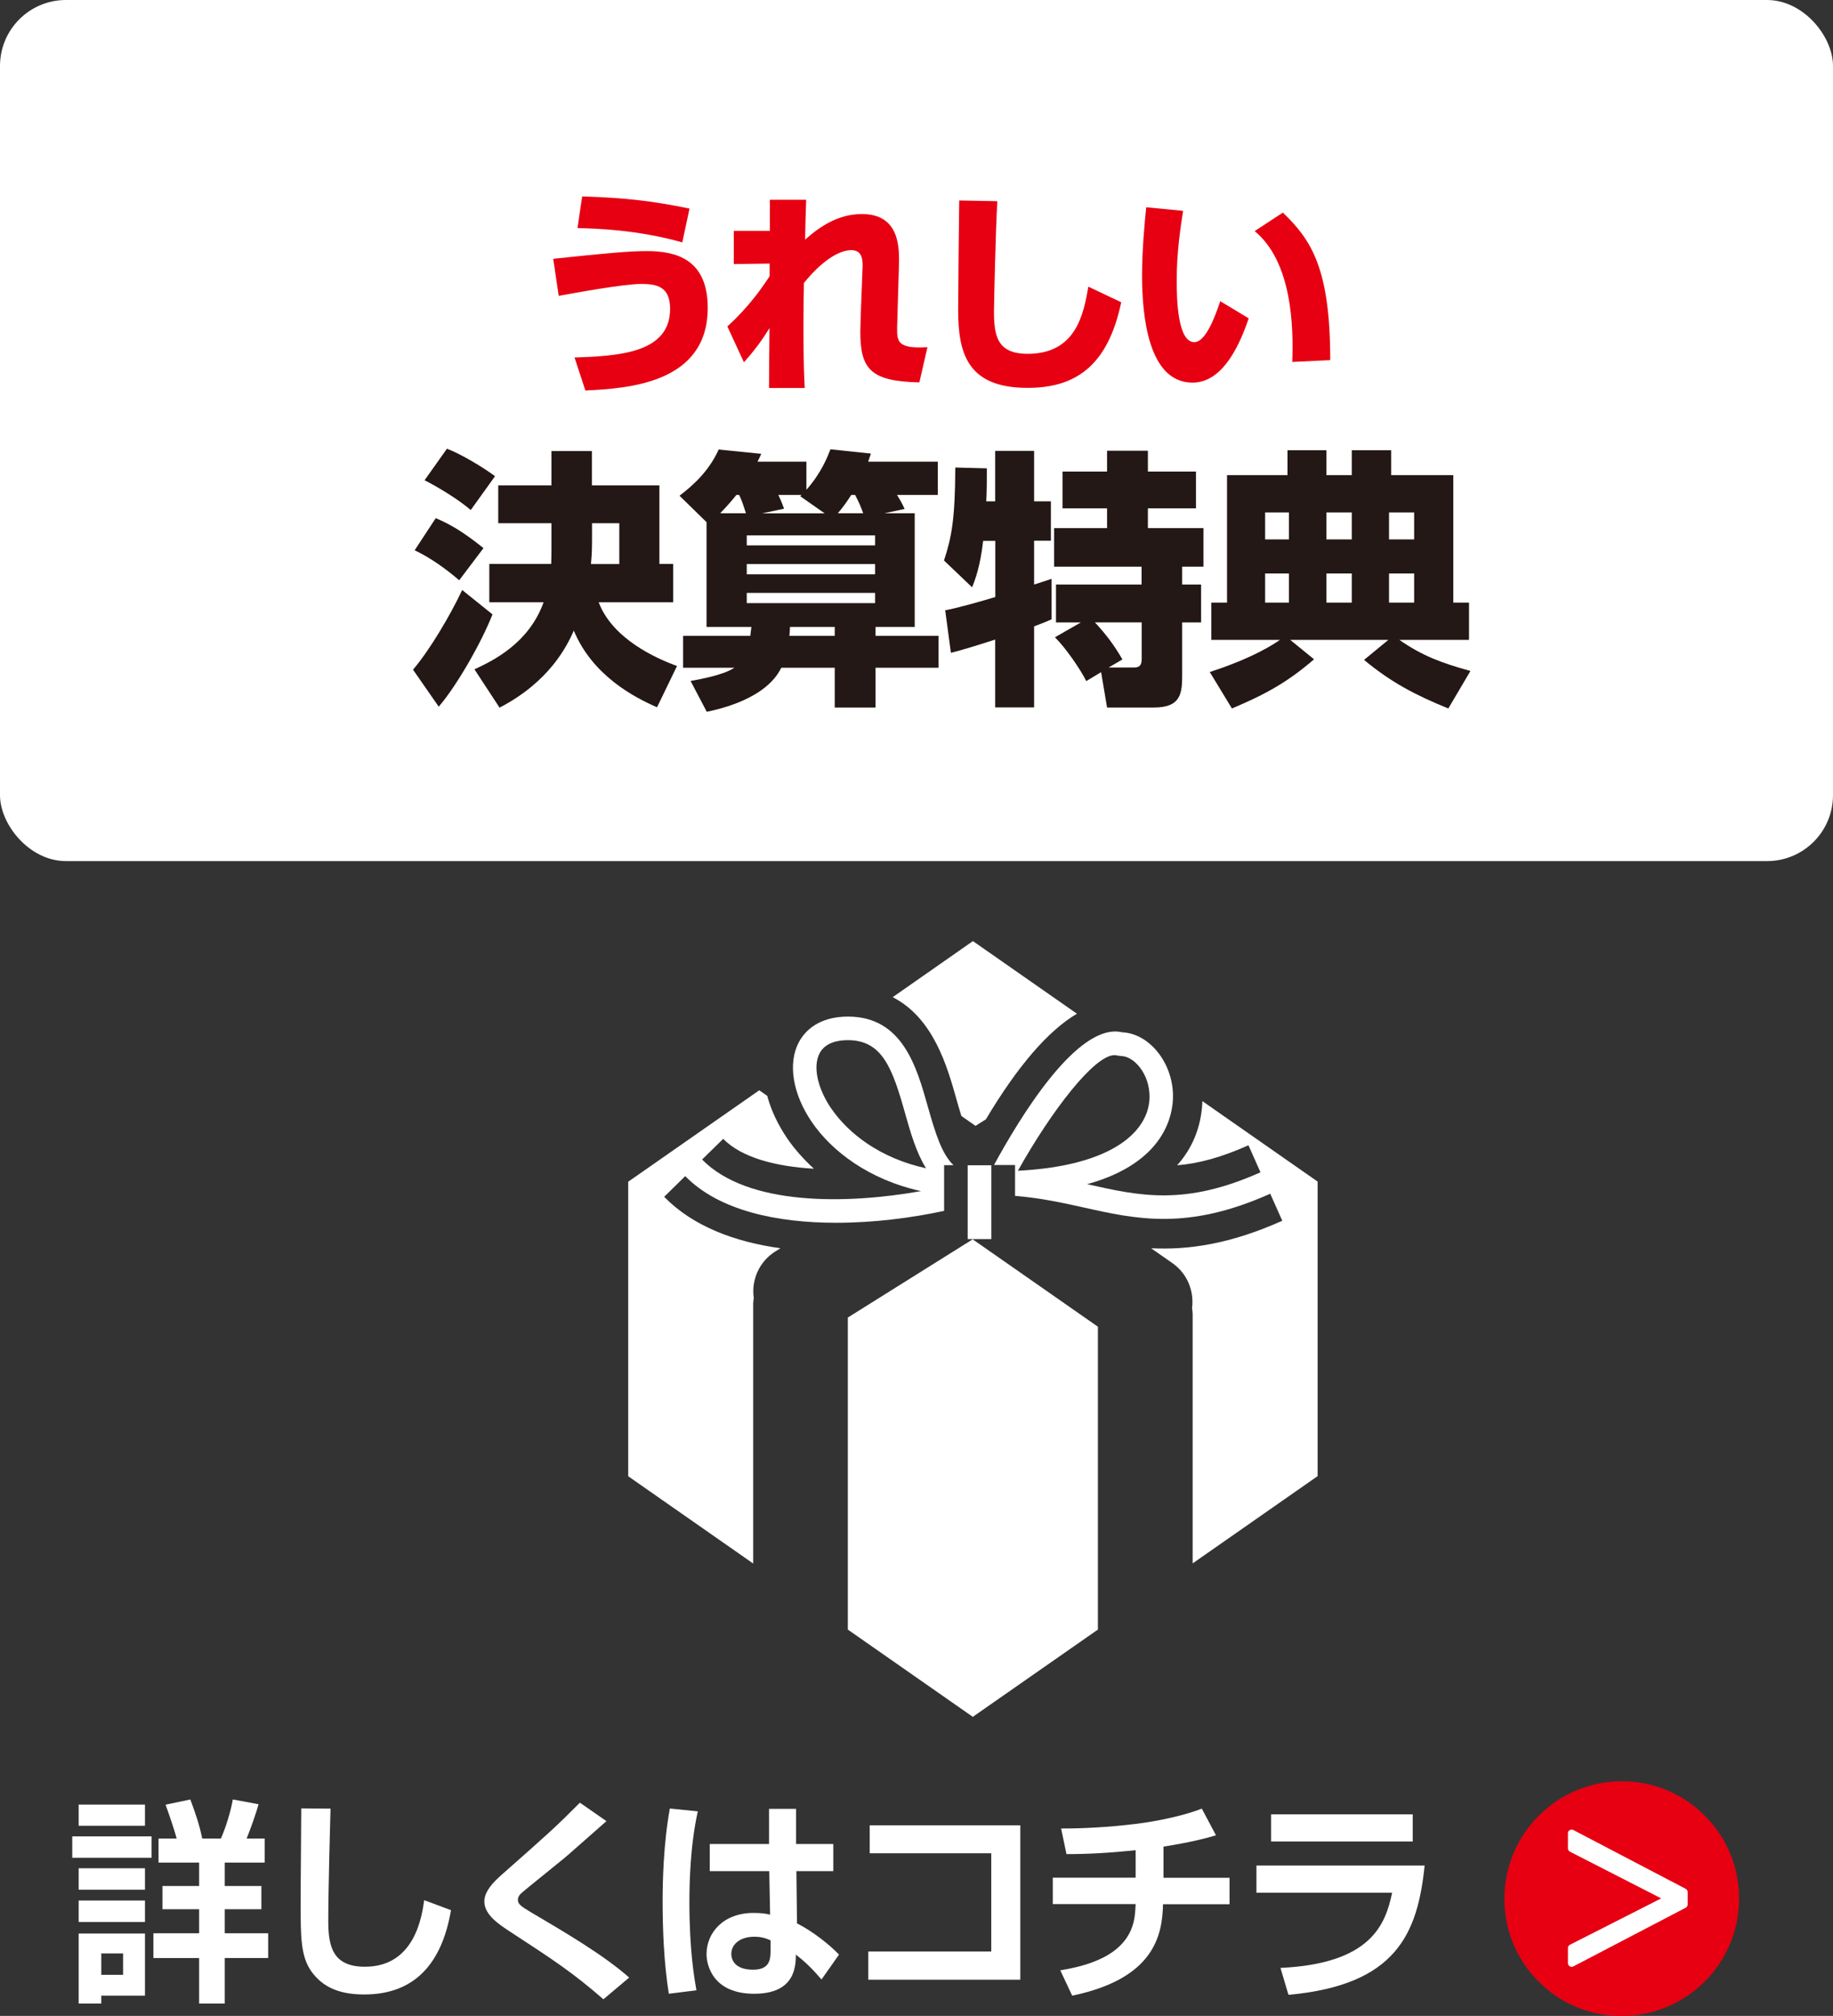 <?xml version="1.0" encoding="UTF-8"?>
<svg id="_レイヤー_2" data-name="レイヤー 2" xmlns="http://www.w3.org/2000/svg" viewBox="0 0 154 169.33">
  <rect x="0" y="0" width="154" height="169.33" fill="#333333" stroke="none"/>
  <defs>
    <style>
      .cls-1 {
        fill: #231815;
      }

      .cls-2 {
        fill: #e60012;
      }

      .cls-3, .cls-4 {
        fill: #fff;
      }

      .cls-4 {
        stroke: #fff;
        stroke-linecap: round;
        stroke-linejoin: round;
        stroke-width: .62px;
      }
    </style>
  </defs>
  <g id="txit">
    <rect class="cls-3" x="0" width="154" height="72.33" rx="5.54" ry="5.54"/>
    <path class="cls-2" d="M145.97,157.81c1.11,6.74-4.64,12.49-11.39,11.39-4.08-.67-7.38-3.96-8.05-8.05-1.11-6.74,4.64-12.49,11.39-11.39,4.08.67,7.38,3.97,8.05,8.05Z"/>
    <path class="cls-4" d="M141.48,158.94v1.03l-9.44,4.93v-1.27l8.17-4.15v-.04l-8.17-4.18v-1.27l9.44,4.94Z"/>
    <path class="cls-3" d="M6.07,154.25h6.66v1.8h-6.66v-1.8ZM6.61,151.58h5.57v1.78h-5.57v-1.78ZM6.61,156.93h5.57v1.8h-5.57v-1.8ZM6.61,159.64h5.57v1.8h-5.57v-1.8ZM6.61,162.41h5.57v5.22h-3.67v.66h-1.9v-5.88ZM8.51,164.08v1.8h1.83v-1.8h-1.83ZM16.73,168.29v-3.82h-3.84v-2.08h3.84v-2.02h-3.08v-1.95h3.08v-1.97h-3.41v-2.02h1.52c-.21-.82-.76-2.38-.93-2.84l2.08-.44c.5,1.33.78,2.22,1,3.28h1.57c.43-.96.85-2.38,1-3.28l2.16.4c-.17.67-.73,2.24-1,2.88h1.52v2.02h-3.36v1.97h3.08v1.95h-3.08v2.02h3.65v2.08h-3.65v3.82h-2.16Z"/>
    <path class="cls-3" d="M27.77,151.91c-.02.58-.19,6.74-.19,9.45,0,2.15.38,3.84,3.08,3.84,4.22,0,4.79-4.3,4.98-5.59l2.25.84c-.76,4.48-3.06,7.08-7.28,7.08-1.9,0-3.44-.49-4.48-1.98-.87-1.26-.87-2.93-.87-5.55s.05-6.84.05-8.1l2.46.02Z"/>
    <path class="cls-3" d="M50.69,167.93c-2.58-2.24-4.1-3.24-8.01-5.79-.76-.51-1.99-1.31-1.99-2.42,0-.53.28-1.2,1.35-2.15,4.19-3.7,4.65-4.11,6.68-6.15l2.23,1.55c-.28.25-1.82,1.6-3.18,2.8-.62.55-3.75,3.02-4.05,3.33-.16.18-.21.33-.21.49,0,.36.31.56,1.04,1,2.87,1.69,6.19,3.64,8.31,5.52l-2.16,1.82Z"/>
    <path class="cls-3" d="M58.63,152.14c-.64,2.84-.71,6.03-.71,7.63,0,4.13.43,6.48.59,7.41l-2.32.29c-.42-2.69-.52-5.42-.52-7.86,0-1.49.07-4.81.61-7.7l2.35.24ZM64.61,154.89v-2.95h2.27v2.95h3.13v2.28h-3.1l.05,4.39c1.33.66,2.79,1.84,3.53,2.62l-1.47,2.09c-.85-.98-1.37-1.47-2.15-2.09-.02,1-.07,3.29-3.51,3.29s-4-2.37-4-3.33c0-1.77,1.38-3.46,3.96-3.46.76,0,1.16.09,1.38.15l-.07-3.66h-5v-2.28h4.97ZM64.75,162.99c-.33-.15-.73-.31-1.37-.31-1.23,0-1.94.66-1.94,1.44,0,.38.19,1.33,1.83,1.33,1.45,0,1.47-.93,1.47-1.66v-.8Z"/>
    <path class="cls-3" d="M85.72,153.33v12.96h-12.77v-2.37h10.33v-8.25h-10.21v-2.35h12.65Z"/>
    <path class="cls-3" d="M97.75,157.73h5.55v2.22h-5.59c-.05,2.68-.8,6.26-7.63,7.68l-1-2.13c2.72-.44,6.02-1.49,6.28-4.81.02-.27.05-.53.05-.75h-6.96v-2.22h6.96v-2.31c-2.27.24-4.03.33-5.81.33l-.45-2.15c1.96,0,3.95-.11,6.21-.38,2.23-.27,4.38-.8,5.61-1.29l1.19,2.24c-.74.22-2.04.58-4.41.95v2.62Z"/>
    <path class="cls-3" d="M119.69,156.71c-.59,5.7-2.37,10.03-11.44,10.85l-.67-2.26c7.61-.36,8.82-3.64,9.38-6.32h-11.4v-2.28h14.14ZM118.69,152.4v2.28h-11.9v-2.28h11.9Z"/>
    <path class="cls-2" d="M48.27,30.03c3.72-.13,8.03-.37,8.03-4.09,0-1.9-1.17-2.09-2.42-2.09-1.52,0-5.71.78-6.94,1l-.46-3.11c4.51-.48,6.42-.65,7.86-.65,2.44,0,5.12.67,5.12,4.77,0,6.34-6.69,6.77-10.28,6.94l-.91-2.77ZM57.32,20.36c-3.77-1.07-7.31-1.17-8.8-1.2l.39-2.66c3.72.11,6.05.41,9.02,1.02l-.61,2.85Z"/>
    <path class="cls-2" d="M64.68,22.14l-3.03.04v-2.79h3.03v-2.61h3.05c-.04,1.09-.07,2.26-.09,3.35,1.18-1.05,2.74-2.15,4.77-2.15,3.24,0,3.16,2.92,3.11,4.49l-.09,3.01c0,.28-.06,1.9-.06,2.07,0,1.09,0,1.78,2.55,1.61l-.68,2.96c-4.09-.09-4.96-1.11-4.96-4.25,0-.33.04-1.41.07-2.33l.11-2.85c.04-.74.06-1.68-.94-1.68-.79,0-2.2.57-3.98,2.76-.02,1.31-.04,2.24-.04,3.68,0,2.83.06,4.25.11,5.14h-3c0-.87.02-3.35.04-5.03-.54.85-1.04,1.63-2.15,2.87l-1.39-3.01c1.89-1.72,3-3.38,3.55-4.22v-1.05Z"/>
    <path class="cls-2" d="M83.79,16.9c-.15,2.64-.28,8.64-.28,9.25,0,2.05.26,3.57,2.83,3.57,4.09,0,4.7-3.38,5.1-5.64l2.76,1.31c-1.13,5.38-3.87,7.19-7.86,7.19-5.03,0-5.84-2.85-5.84-6.53,0-1.46.07-7.9.09-9.21l3.2.06Z"/>
    <path class="cls-2" d="M99.4,17.7c-.2,1.28-.54,3.44-.54,5.84,0,1.57.07,5.2,1.48,5.2.91,0,1.68-1.94,2.18-3.44l2.39,1.44c-.94,2.79-2.4,5.4-4.72,5.4-3.75,0-4.24-5.7-4.24-9.02,0-2.11.22-4.46.35-5.71l3.09.3ZM108.57,30.4c.11-3-.02-8.4-3.16-10.99l2.37-1.55c2.42,2.31,3.98,4.75,3.98,12.39l-3.18.15Z"/>
    <path class="cls-1" d="M41.38,51.6c-.95,2.41-3,5.99-4.52,7.76l-2.16-3.11c1.38-1.61,3.13-4.56,4.13-6.69l2.54,2.04ZM36.6,43.52c1.07.45,2.18,1.04,4.02,2.52l-2.04,2.7c-1.2-1.02-2.38-1.86-3.74-2.52l1.77-2.7ZM37.55,37.69c1.2.45,3.11,1.61,4.04,2.31l-2.04,2.84c-1.09-.93-2.79-1.95-3.88-2.5l1.88-2.65ZM46.33,40.77v-2.88h3.4v2.88h5.67v6.6h1.16v3.22h-6.26c1.16,3.09,4.88,4.74,6.58,5.35l-1.68,3.47c-1.88-.82-5.42-2.65-6.99-6.44-.57,1.29-2.04,4.29-6.24,6.47l-2.11-3.22c1.59-.73,4.58-2.2,5.81-5.63h-4.56v-3.22h5.2c.02-.45.02-.98.02-1.2v-2.22h-4.47v-3.18h4.47ZM52.03,47.38v-3.43h-2.29v1.5c0,.2,0,1.04-.09,1.93h2.38Z"/>
    <path class="cls-1" d="M76.85,43.11v9.55h-3.29v.75h5.29v2.68h-5.29v3.34h-3.43v-3.34h-4.49c-1.29,2.63-5.2,3.47-6.26,3.7l-1.36-2.59c.98-.18,2.79-.52,3.68-1.11h-4.31v-2.68h5.65c.02-.27.05-.41.09-.75h-3.77v-8.8l-2.27-2.22c1.13-.86,2.47-2.06,3.29-3.88l3.58.36c-.18.41-.23.48-.32.66h4.11v2.36c1.27-1.43,1.79-2.81,2.02-3.4l3.4.36c-.14.41-.18.52-.23.68h5.85v2.79h-3.43c.16.25.48.79.64,1.18l-1.68.36h2.52ZM62.67,43.11c-.25-.77-.36-1.11-.57-1.54h-.23c-.27.34-.64.79-1.36,1.54h2.16ZM62.74,44.97v.84h10.78v-.84h-10.78ZM62.74,47.38v.86h10.78v-.86h-10.78ZM62.74,49.8v.86h10.78v-.86h-10.78ZM69.27,43.11l-2.04-1.43.11-.11h-1.95c.09.18.32.68.48,1.16l-1.84.39h5.24ZM70.14,52.66h-3.77c-.02.43-.02.54-.05.75h3.81v-.75ZM72.52,43.11c-.27-.73-.34-.88-.68-1.54h-.32c-.32.5-.73,1.09-1.13,1.54h2.13Z"/>
    <path class="cls-1" d="M79.42,51.26c1.11-.2,3.29-.84,4.2-1.11v-4.72h-1.02c-.25,2.18-.68,3.29-.93,3.9l-2.36-2.25c.64-1.95.93-3.45.95-7.81l2.65.07c0,.93,0,1.88-.05,2.77h.75v-4.24h3.27v4.24h1.41v3.31h-1.41v3.68c.23-.07,1.34-.43,1.47-.48v3.4c-.32.14-.5.23-1.47.59v6.81h-3.27v-5.7c-1.04.34-2.84.91-3.72,1.11l-.48-3.58ZM90.81,52.28h-2.09v-3.18h7.19v-1.5h-7.35v-3.24h4.45v-1.66h-3.74v-3.09h3.74v-1.75h3.43v1.75h4.04v3.09h-4.04v1.66h4.67v3.24h-1.79v1.5h1.59v3.18h-1.59v4.38c0,1.57-.09,2.77-2.38,2.77h-3.93l-.5-2.97-1.25.75c-.45-.93-1.72-2.79-2.63-3.68l2.18-1.25ZM93.15,56.07h2.11c.66,0,.66-.41.66-.84v-2.95h-3.93c.93,1,1.63,1.93,2.31,3.11l-1.16.68Z"/>
    <path class="cls-1" d="M101.63,56.45c3.65-1.18,5.42-2.36,5.9-2.7h-5.76v-3.13h1.32v-10.71h5.08v-2.09h3.27v2.09h2.13v-2.09h3.31v2.09h5.22v10.71h1.32v3.13h-5.85c1.93,1.34,3.52,1.93,5.97,2.61l-1.86,3.15c-2.68-1.09-4.77-2.16-7.08-4.08l2.04-1.68h-8.24l2,1.63c-2.16,1.86-3.97,2.9-6.9,4.13l-1.86-3.06ZM106.29,43.04v2.27h2v-2.27h-2ZM106.29,48.17v2.45h2v-2.45h-2ZM111.44,43.04v2.27h2.13v-2.27h-2.13ZM111.44,48.17v2.45h2.13v-2.45h-2.13ZM116.7,43.04v2.27h2.11v-2.27h-2.11ZM116.7,48.17v2.45h2.11v-2.45h-2.11Z"/>
    <path class="cls-3" d="M80.35,92.31c.11.38.25.9.42,1.43l1.19.83.87-.55c2.68-4.49,5.24-7.45,7.65-8.87l-8.74-6.1-6.74,4.71c3.43,1.75,4.59,5.85,5.35,8.55Z"/>
    <path class="cls-3" d="M101.02,92.51c-.09,2.24-.9,4-2.12,5.37,1.74-.14,3.64-.63,5.99-1.68l1.01,2.27c-6.36,2.84-10.13,1.99-14.51,1.01-.02,0-.04,0-.06-.01,6.6-1.82,7.22-5.9,7.22-7.39,0-2.81-1.99-5.27-4.27-5.37-3.76-.89-8.67,7.29-10.77,11.15h1.77v2.59c2.07.17,3.91.56,5.69.96,4.52,1.01,8.79,1.97,15.75-1.14l1.01,2.27c-4.44,1.99-7.94,2.46-11.02,2.31l1.79,1.25c1.26.88,1.83,2.35,1.65,3.77.02.17.05.33.05.5v20.95l10.5-7.33v-24.74l-9.67-6.75ZM85.52,98.34c2.82-5.04,6.42-9.71,8.11-9.71.08,0,.16.01.23.03l.29.04c1.12,0,2.42,1.48,2.43,3.4,0,2.81-2.93,5.82-11.05,6.24Z"/>
    <polygon class="cls-3" points="71.23 110.67 71.23 136.88 81.73 144.21 92.24 136.88 92.24 111.44 81.72 104.1 71.23 110.67"/>
    <path class="cls-3" d="M70.27,102.71c3.14,0,6.31-.41,9.05-1v-3.84h.79c-.97-.92-1.51-2.62-2.15-4.89-.95-3.38-2.14-7.59-6.72-7.59-1.93,0-3.39.77-4.13,2.16-.93,1.77-.52,4.33,1.09,6.69,1.67,2.45,4.8,4.85,9.18,5.81-6.25,1.11-14.55,1.26-18.39-2.65l-.71.69,2.48-2.43c1.55,1.58,4.4,2.32,7.62,2.51-.88-.81-1.64-1.67-2.23-2.53-.8-1.18-1.37-2.39-1.69-3.59l-.67-.47-11.01,7.68v24.74l10.5,7.33v-21.84c0-.15.03-.3.05-.45-.22-1.51.44-3.07,1.82-3.93l.42-.26c-3.79-.53-7.31-1.81-9.77-4.32l1.77-1.74c2.85,2.91,7.72,3.92,12.69,3.92ZM69.84,93.12c-1.17-1.72-1.56-3.55-.98-4.65.48-.91,1.55-1.1,2.37-1.1,2.88,0,3.74,2.32,4.81,6.14.44,1.55.92,3.27,1.76,4.62-3.83-.83-6.52-2.91-7.96-5.02Z"/>
    <rect class="cls-3" x="81.3" y="97.88" width="1.99" height="6.2"/>
  </g>
</svg>